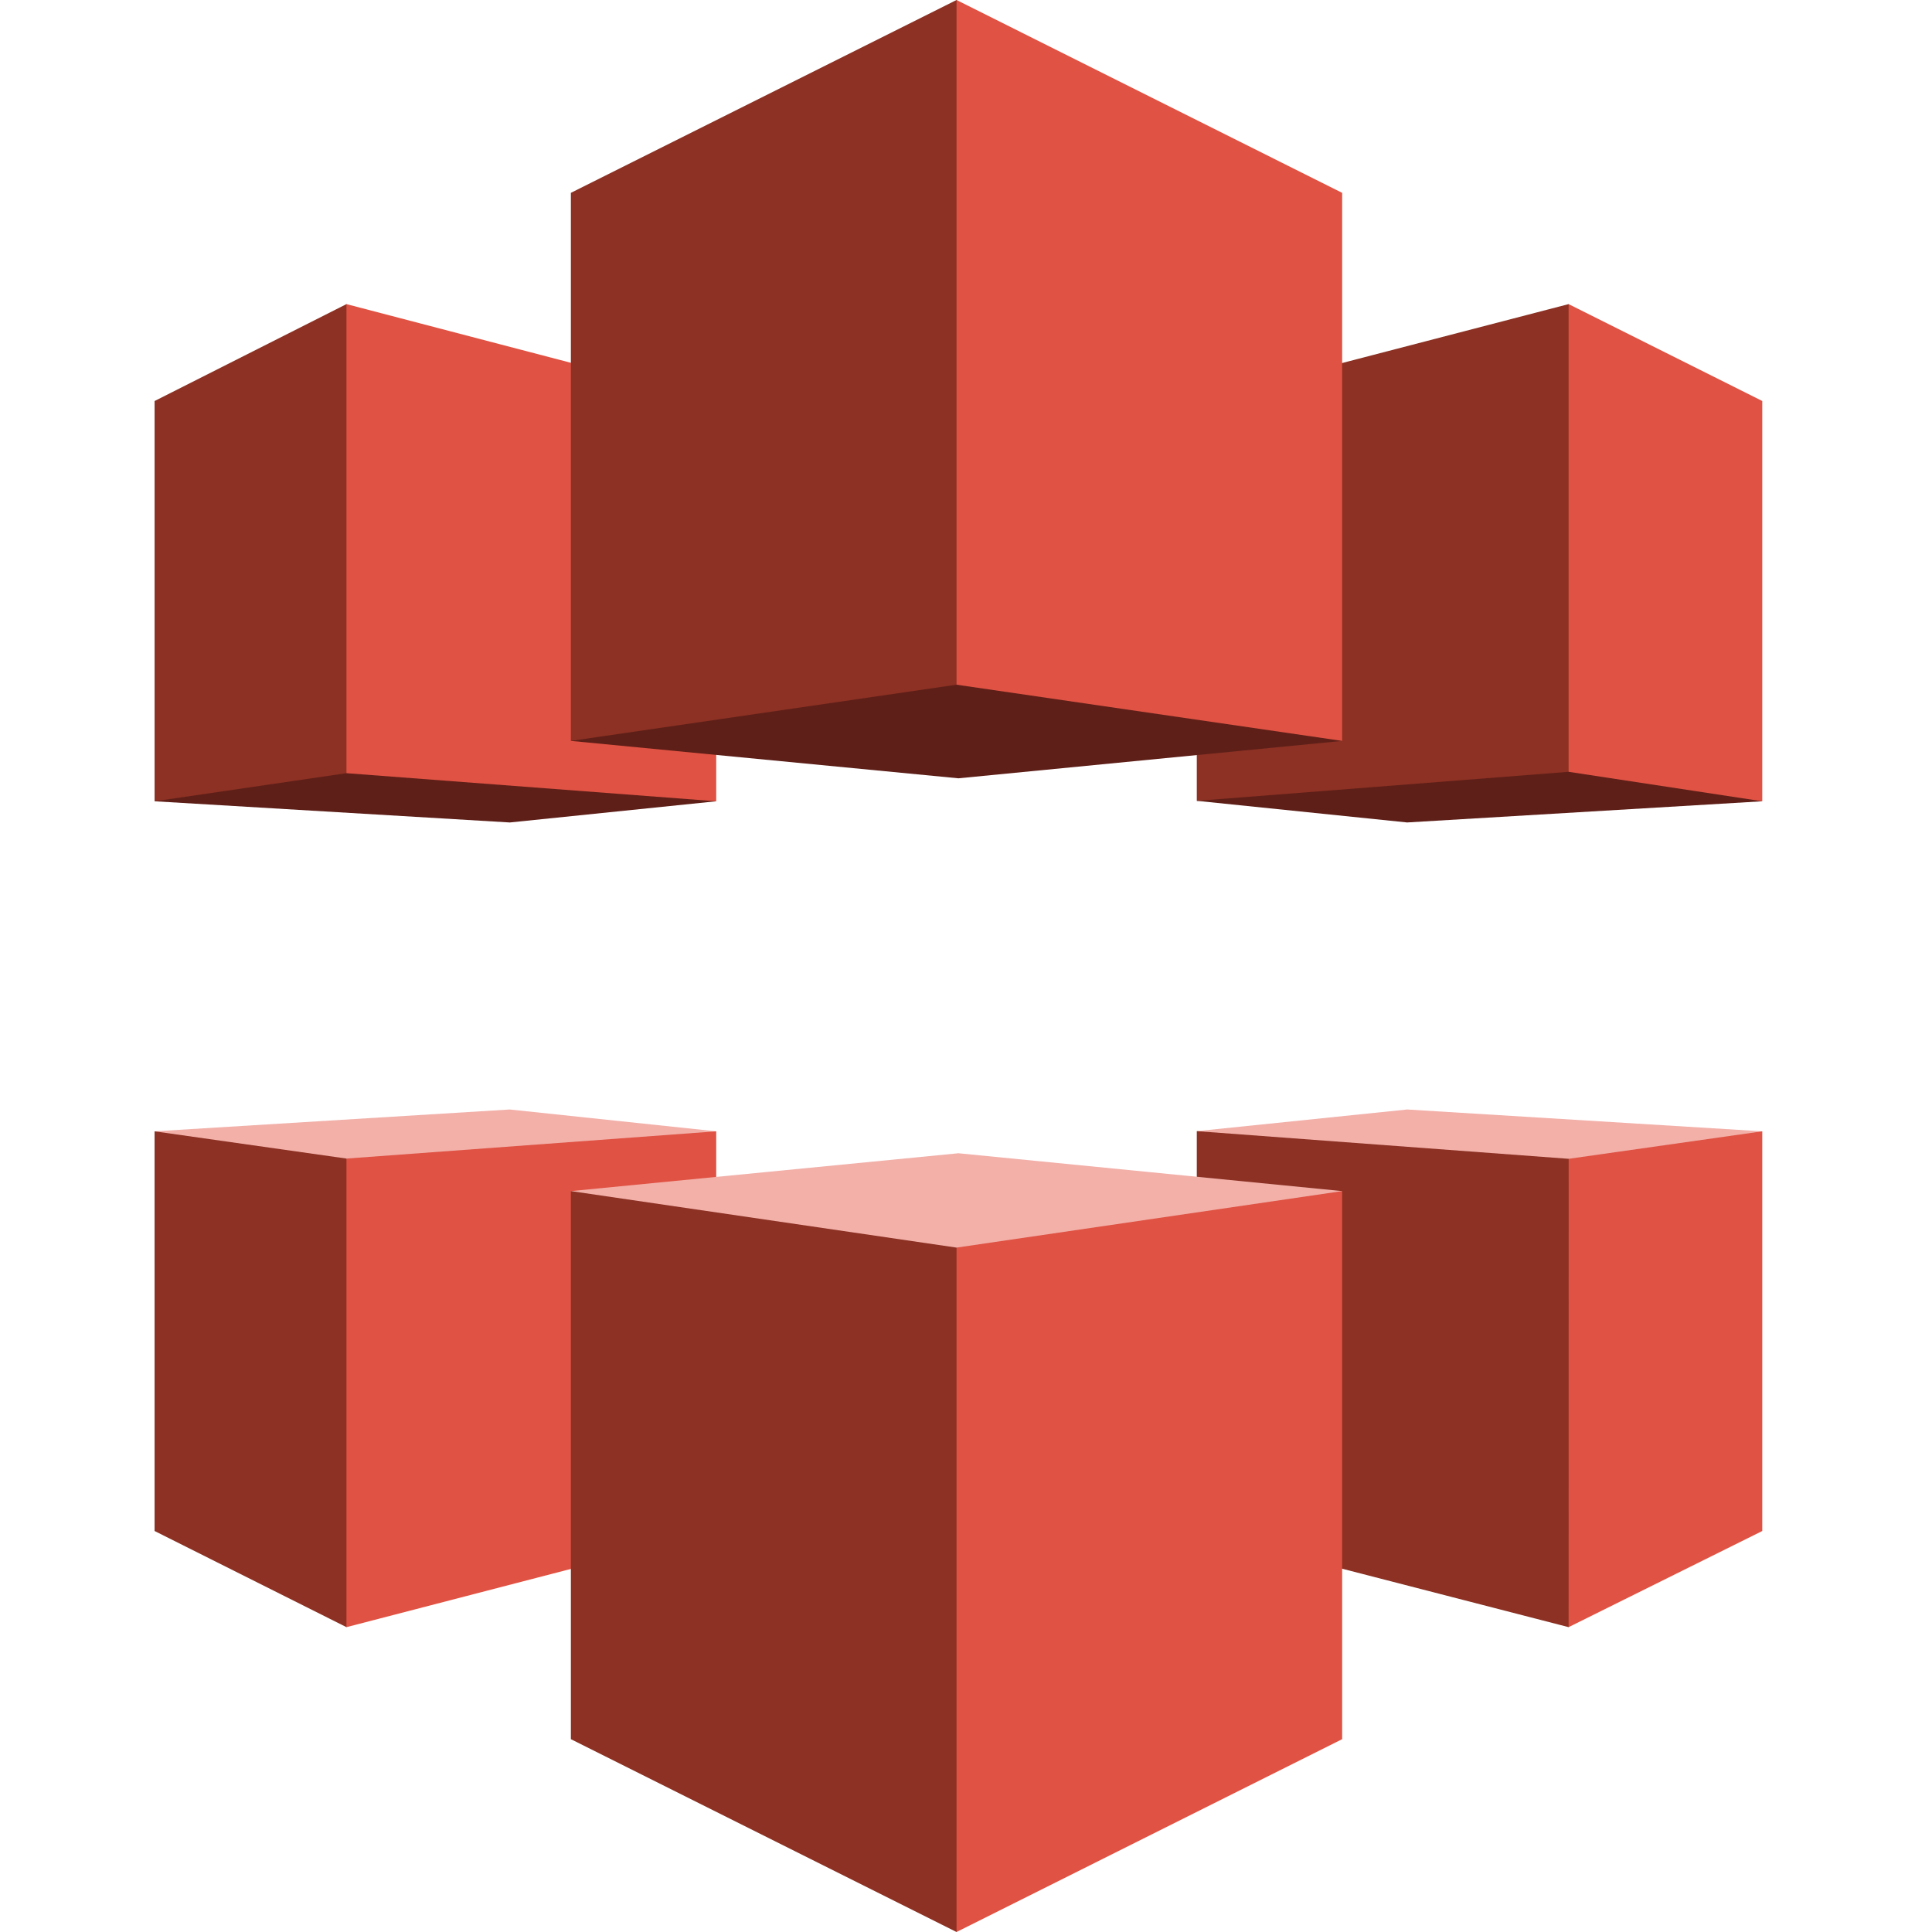<svg width="100" height="100" viewBox="0 0 100 100" fill="none" xmlns="http://www.w3.org/2000/svg">
<path d="M61.963 41.434L81.207 39.381L91.178 41.451L91.215 41.474L72.83 42.57L61.946 41.451L61.963 41.434Z" fill="#5E1F18"/>
<path d="M61.946 41.452L81.191 39.949L81.323 39.756L81.324 16.012L81.192 15.741L61.946 20.746V41.452Z" fill="#8C3123"/>
<path d="M91.215 41.474L81.191 39.949L81.191 15.741L91.215 20.756L91.215 41.474Z" fill="#E05243"/>
<path d="M61.946 58.548L62.227 58.745L81.194 60.032L90.872 58.745L91.215 58.557L72.83 57.427L61.946 58.548Z" fill="#F2B0A9"/>
<path d="M61.946 58.548L81.194 59.98L81.254 60.06L81.239 84.095L81.192 84.221L61.946 79.255V58.548Z" fill="#8C3123"/>
<path d="M91.215 58.557L81.194 59.98L81.191 84.221L91.215 79.244V58.557Z" fill="#E05243"/>
<path d="M36.969 41.415L17.943 39.785L8.063 41.425L8.001 41.474L26.385 42.571L37.071 41.474L36.969 41.415Z" fill="#5E1F18"/>
<path d="M8.001 41.474L17.933 40.02L18.226 39.813V16.019L17.933 15.741L8.001 20.757V41.474Z" fill="#8C3123"/>
<path d="M37.071 41.474L17.933 40.02V15.741L37.072 20.746L37.071 41.474Z" fill="#E05243"/>
<path d="M37.071 58.557L36.632 58.877L17.933 60.279L8.317 58.877L8 58.557L26.385 57.427L37.071 58.557Z" fill="#F2B0A9"/>
<path d="M8 58.557L17.933 59.967L18.186 60.277L18.213 83.789L17.933 84.221L8.001 79.244L8 58.557Z" fill="#8C3123"/>
<path d="M37.071 58.557L17.933 59.967L17.933 84.221L37.071 79.255V58.557Z" fill="#E05243"/>
<path d="M69.47 61.651L49.608 59.692L29.548 61.651L29.831 61.89L49.51 65.016L69.187 61.89L69.47 61.651Z" fill="#F2B0A9"/>
<path d="M29.548 61.651L49.51 64.576L49.712 64.847L49.738 99.615L49.51 100L29.548 90.019V61.651Z" fill="#8C3123"/>
<path d="M69.47 61.651L49.51 64.576V100L69.47 90.019L69.47 61.651Z" fill="#E05243"/>
<path d="M49.608 40.285L29.548 38.349L29.599 38.319L49.509 35.23L69.41 38.326L69.47 38.349L49.608 40.285Z" fill="#5E1F18"/>
<path d="M29.548 38.349L49.51 35.44L49.606 35.353L49.561 0.054L49.51 0L29.548 9.982V38.349Z" fill="#8C3123"/>
<path d="M69.47 38.349L49.51 35.44V0L69.47 9.982V38.349Z" fill="#E05243"/>
</svg>

